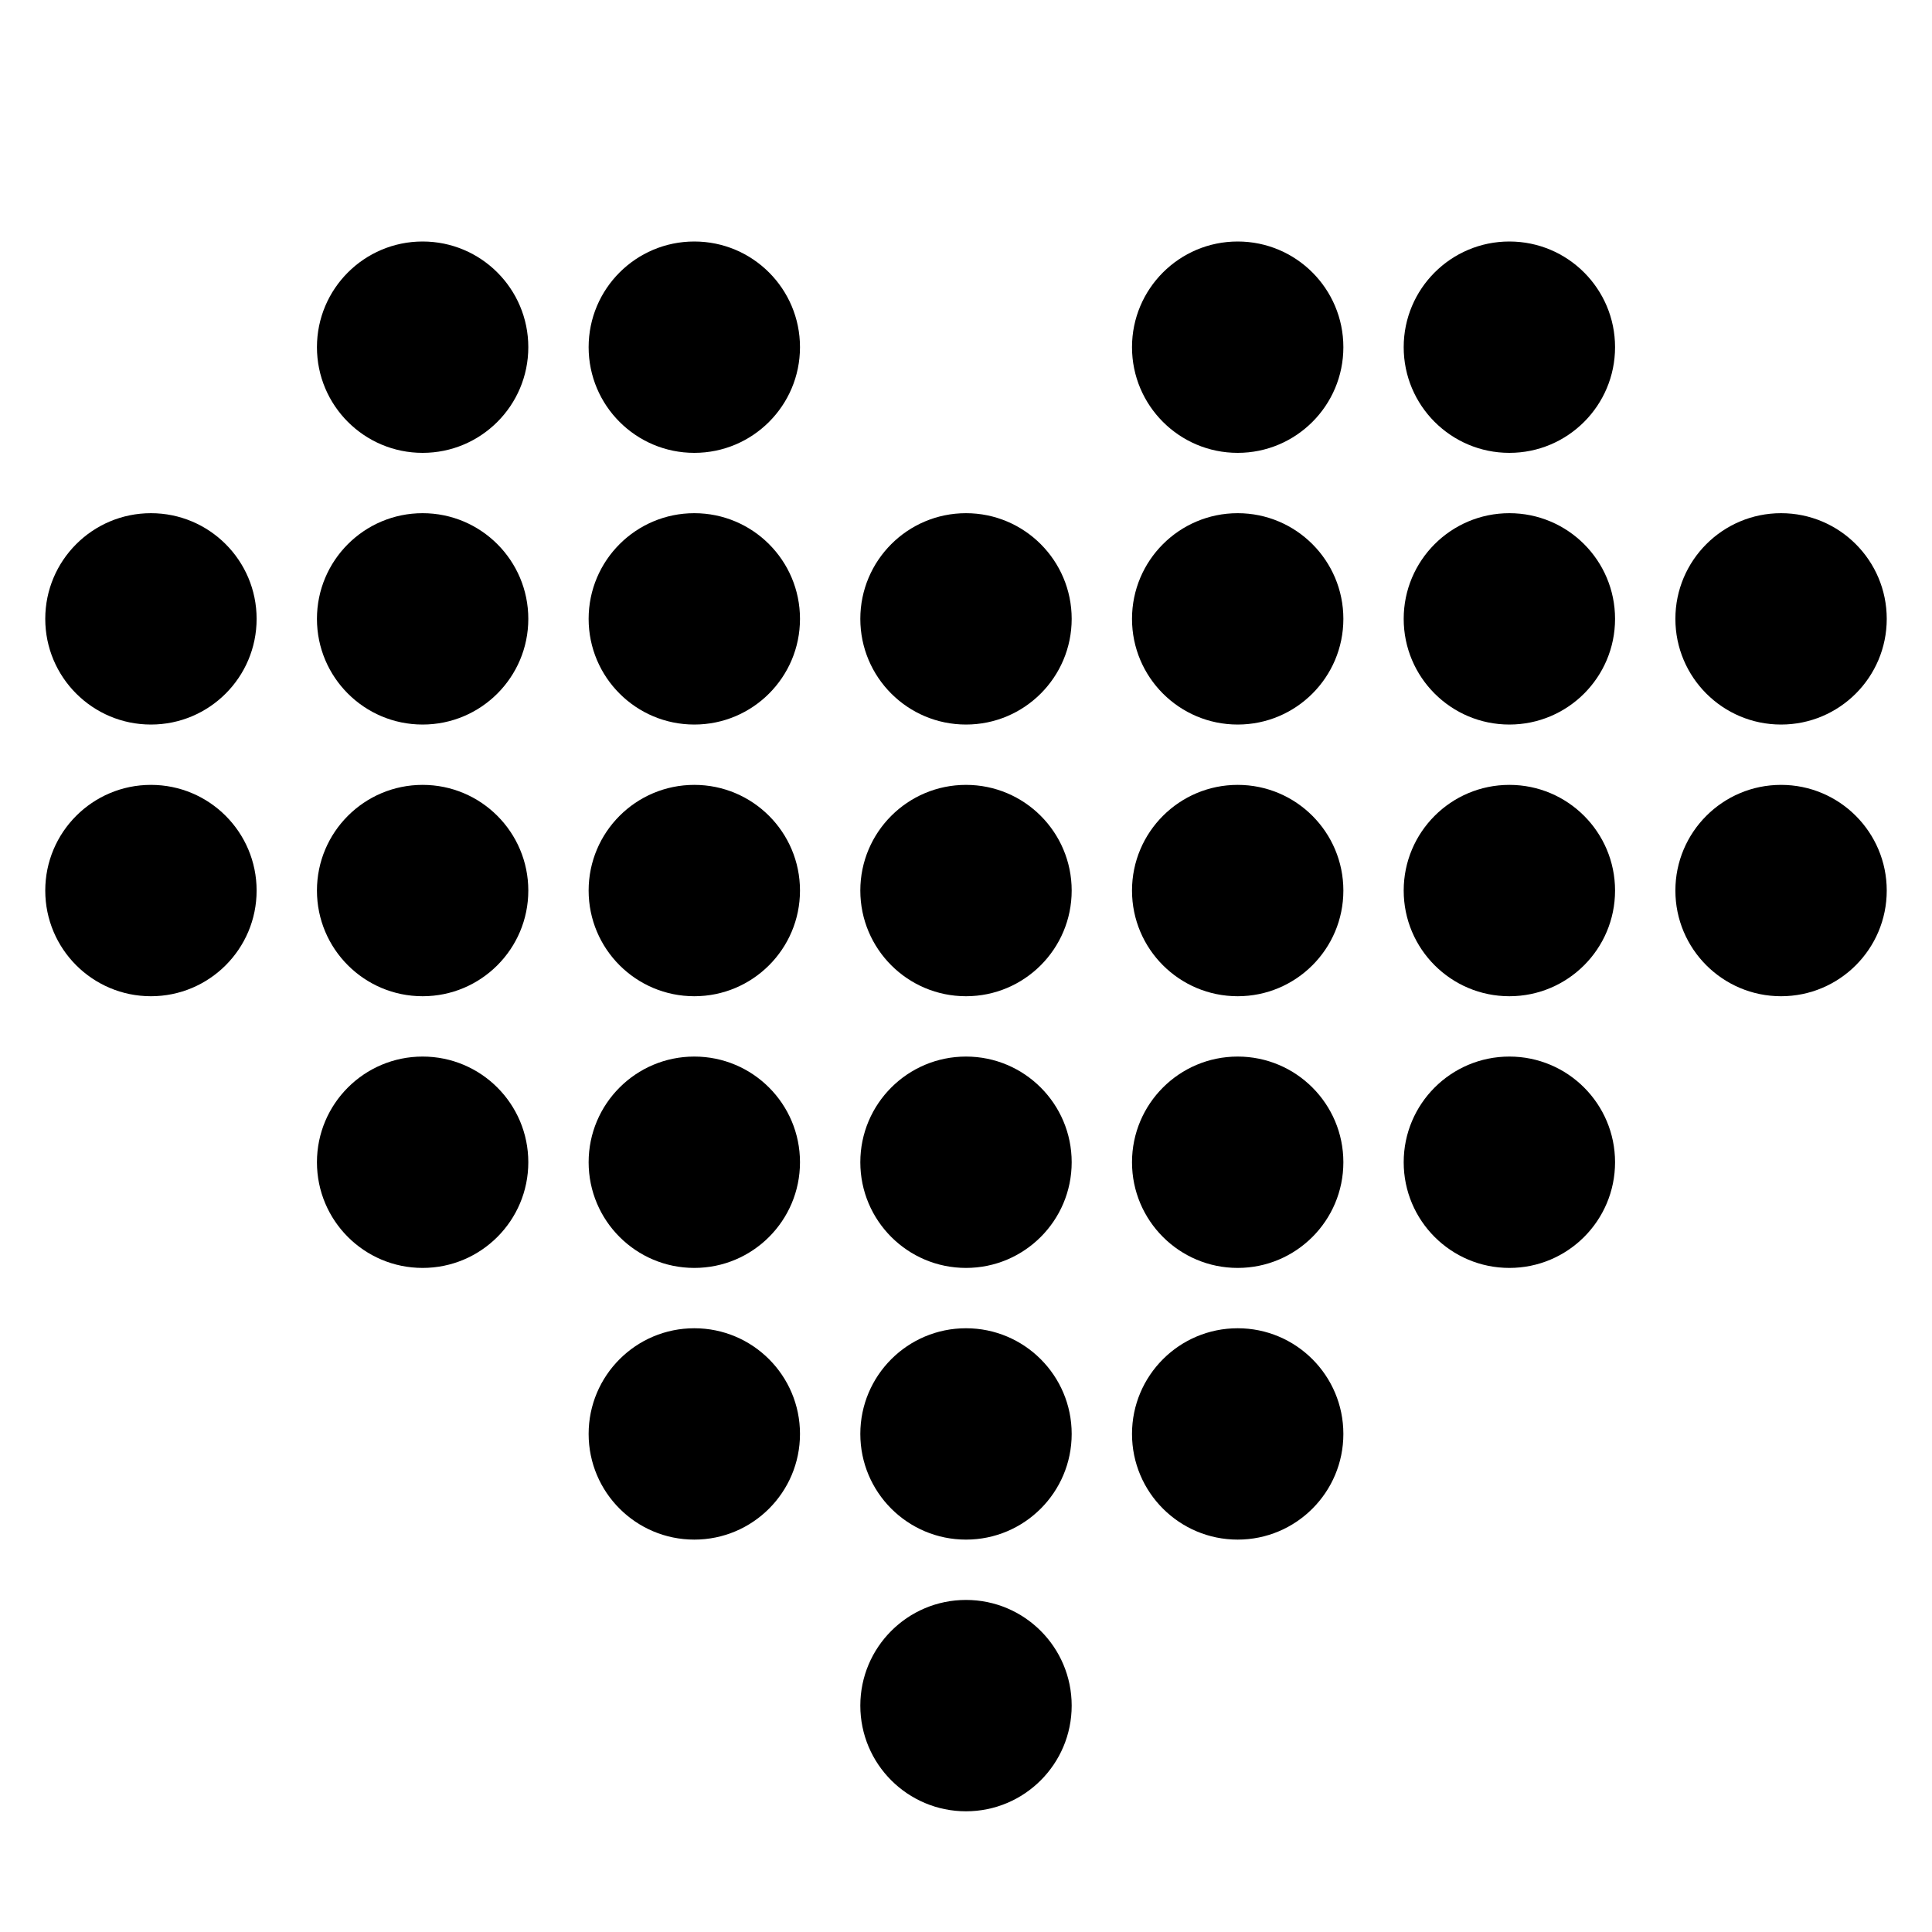 <svg xmlns="http://www.w3.org/2000/svg" width="40" height="40" viewBox="0 0 40 40">
  <g id="icon/heart" fill="none" fill-rule="evenodd" stroke="none" stroke-width="1">
    <circle id="Oval" cx="8.75" cy="7.188" r="2.188" fill="#000" fill-rule="nonzero"/>
    <circle id="Oval" cx="8.75" cy="12.813" r="2.188" fill="#000" fill-rule="nonzero"/>
    <circle id="Oval" cx="3.125" cy="12.813" r="2.188" fill="#000" fill-rule="nonzero"/>
    <circle id="Oval" cx="20" cy="12.813" r="2.188" fill="#000" fill-rule="nonzero"/>
    <circle id="Oval" cx="25.625" cy="12.813" r="2.188" fill="#000" fill-rule="nonzero"/>
    <circle id="Oval" cx="31.25" cy="12.813" r="2.188" fill="#000" fill-rule="nonzero"/>
    <circle id="Oval" cx="25.625" cy="7.188" r="2.188" fill="#000" fill-rule="nonzero"/>
    <circle id="Oval" cx="31.25" cy="7.188" r="2.188" fill="#000" fill-rule="nonzero"/>
    <circle id="Oval" cx="36.875" cy="12.813" r="2.188" fill="#000" fill-rule="nonzero"/>
    <circle id="Oval" cx="14.375" cy="12.813" r="2.188" fill="#000" fill-rule="nonzero"/>
    <circle id="Oval" cx="8.75" cy="18.438" r="2.188" fill="#000" fill-rule="nonzero"/>
    <circle id="Oval" cx="3.125" cy="18.438" r="2.188" fill="#000" fill-rule="nonzero"/>
    <circle id="Oval" cx="20" cy="18.438" r="2.188" fill="#000" fill-rule="nonzero"/>
    <circle id="Oval" cx="25.625" cy="18.438" r="2.188" fill="#000" fill-rule="nonzero"/>
    <circle id="Oval" cx="31.25" cy="18.438" r="2.188" fill="#000" fill-rule="nonzero"/>
    <circle id="Oval" cx="36.875" cy="18.438" r="2.188" fill="#000" fill-rule="nonzero"/>
    <circle id="Oval" cx="14.375" cy="18.438" r="2.188" fill="#000" fill-rule="nonzero"/>
    <circle id="Oval" cx="8.75" cy="24.063" r="2.188" fill="#000" fill-rule="nonzero"/>
    <circle id="Oval" cx="20" cy="24.063" r="2.188" fill="#000" fill-rule="nonzero"/>
    <circle id="Oval" cx="25.625" cy="24.063" r="2.188" fill="#000" fill-rule="nonzero"/>
    <circle id="Oval" cx="31.25" cy="24.063" r="2.188" fill="#000" fill-rule="nonzero"/>
    <circle id="Oval" cx="14.375" cy="24.063" r="2.188" fill="#000" fill-rule="nonzero"/>
    <circle id="Oval" cx="20" cy="29.688" r="2.188" fill="#000" fill-rule="nonzero"/>
    <circle id="Oval" cx="20" cy="35.313" r="2.188" fill="#000" fill-rule="nonzero"/>
    <circle id="Oval" cx="25.625" cy="29.688" r="2.188" fill="#000" fill-rule="nonzero"/>
    <circle id="Oval" cx="14.375" cy="29.688" r="2.188" fill="#000" fill-rule="nonzero"/>
    <circle id="Oval" cx="14.375" cy="7.188" r="2.188" fill="#000" fill-rule="nonzero"/>
  </g>
</svg>
